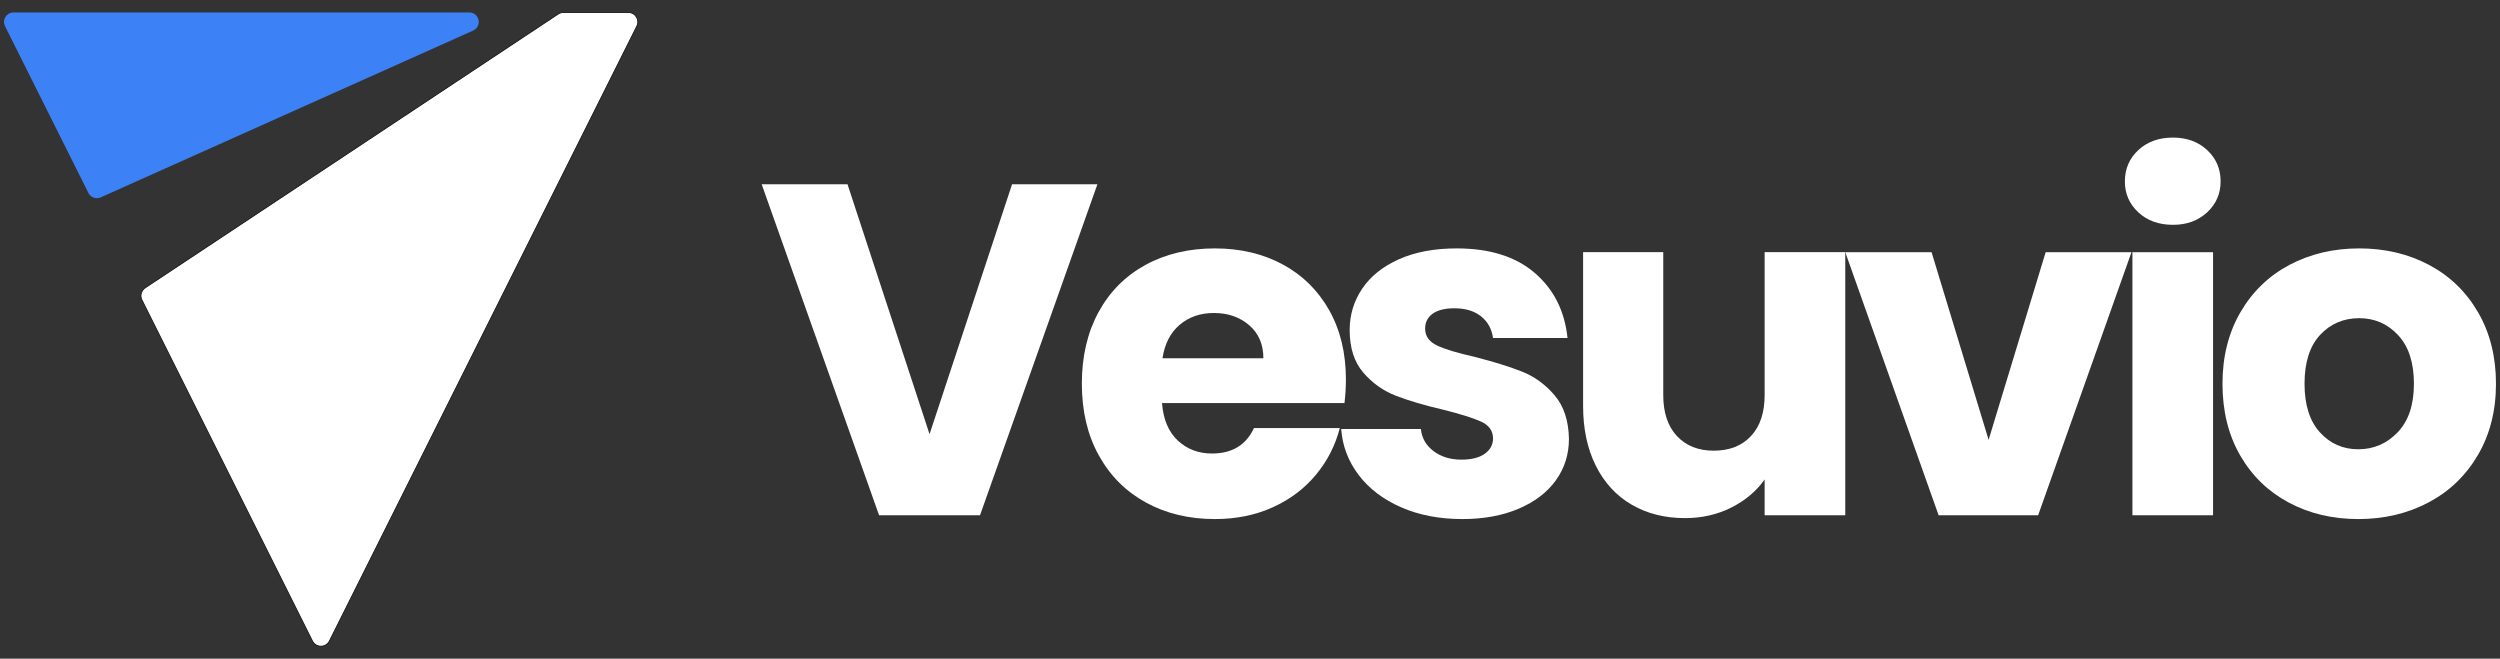 <?xml version="1.0" encoding="UTF-8" standalone="no"?><!DOCTYPE svg PUBLIC "-//W3C//DTD SVG 1.1//EN" "http://www.w3.org/Graphics/SVG/1.1/DTD/svg11.dtd"><svg width="100%" height="100%" viewBox="0 0 2877 758" version="1.1" xmlns="http://www.w3.org/2000/svg" xmlns:xlink="http://www.w3.org/1999/xlink" xml:space="preserve" xmlns:serif="http://www.serif.com/" style="fill-rule:evenodd;clip-rule:evenodd;stroke-linejoin:round;stroke-miterlimit:2;"><rect x="0" y="0" width="2877" height="758" fill="#333333" stroke="none"/><rect id="Artboard1" x="0" y="0" width="2877" height="758" style="fill:none;"/><g><path d="M540.002,14.337l-524.456,0c-8.104,0 -13.363,8.533 -9.761,15.787l95.951,191.903c2.63,5.226 8.897,7.463 14.228,5.075l428.468,-191.903c10.733,-4.809 7.312,-20.862 -4.43,-20.862Z" style="fill:#3c82f6;fill-rule:nonzero;"/><path d="M163.363,345.233l196.19,392.4c4.034,8.04 15.487,8.04 19.521,0l353.768,-707.509c3.602,-7.254 -1.657,-15.787 -9.761,-15.787l-74.665,0c-2.125,0 -4.215,0.63 -6.015,1.815l-475.328,315.11c-4.574,3.047 -6.195,9.04 -3.71,13.971Z" style="fill:#fff;fill-rule:nonzero;stroke:#11151c;stroke-width:1px;"/><g><path d="M1262.9,212.057l-135.117,380.933l-116.125,-0l-135.118,-380.933l98.761,-0l94.419,287.599l94.962,-287.599l98.218,-0Z" style="fill:#fff;fill-rule:nonzero;"/><path d="M1548.87,436.71c0,8.682 -0.542,17.726 -1.628,27.132l-210.001,-0c1.447,18.811 7.506,33.191 18.178,43.139c10.672,9.949 23.786,14.923 39.341,14.923c23.153,0 39.251,-9.767 48.295,-29.303l98.761,0c-5.065,19.897 -14.199,37.804 -27.403,53.722c-13.205,15.917 -29.755,28.398 -49.652,37.442c-19.897,9.044 -42.145,13.566 -66.745,13.566c-29.664,-0 -56.072,-6.331 -79.225,-18.992c-23.153,-12.662 -41.241,-30.75 -54.264,-54.264c-13.023,-23.515 -19.535,-51.009 -19.535,-82.482c-0,-31.473 6.421,-58.967 19.264,-82.481c12.842,-23.514 30.84,-41.602 53.992,-54.264c23.153,-12.662 49.742,-18.992 79.768,-18.992c29.303,-0 55.35,6.15 78.14,18.449c22.791,12.3 40.608,29.846 53.45,52.636c12.843,22.791 19.264,49.381 19.264,79.769Zm-94.962,-24.419c0,-15.918 -5.426,-28.579 -16.279,-37.985c-10.853,-9.406 -24.419,-14.109 -40.698,-14.109c-15.556,0 -28.669,4.522 -39.341,13.566c-10.672,9.044 -17.274,21.887 -19.807,38.528l116.125,-0Z" style="fill:#fff;fill-rule:nonzero;"/><path d="M1682.9,597.331c-26.408,-0 -49.923,-4.522 -70.543,-13.566c-20.62,-9.044 -36.899,-21.434 -48.838,-37.171c-11.938,-15.736 -18.63,-33.372 -20.077,-52.907l91.706,-0c1.085,10.491 5.969,18.992 14.651,25.504c8.682,6.512 19.354,9.767 32.016,9.767c11.576,0 20.53,-2.261 26.861,-6.783c6.33,-4.522 9.496,-10.4 9.496,-17.635c-0,-8.683 -4.522,-15.104 -13.566,-19.264c-9.044,-4.16 -23.695,-8.773 -43.954,-13.837c-21.706,-5.065 -39.794,-10.401 -54.264,-16.008c-14.47,-5.608 -26.951,-14.471 -37.442,-26.59c-10.491,-12.119 -15.737,-28.488 -15.737,-49.109c0,-17.364 4.794,-33.191 14.38,-47.481c9.587,-14.289 23.696,-25.594 42.326,-33.915c18.631,-8.32 40.789,-12.48 66.474,-12.48c37.984,-0 67.92,9.405 89.806,28.217c21.887,18.811 34.458,43.773 37.714,74.884l-85.737,0c-1.447,-10.491 -6.06,-18.811 -13.837,-24.961c-7.778,-6.15 -17.998,-9.225 -30.66,-9.225c-10.852,-0 -19.173,2.08 -24.961,6.24c-5.788,4.161 -8.682,9.858 -8.682,17.093c-0,8.683 4.612,15.194 13.837,19.535c9.225,4.342 23.605,8.683 43.14,13.024c22.429,5.788 40.698,11.486 54.806,17.093c14.109,5.607 26.499,14.651 37.171,27.132c10.672,12.481 16.189,29.212 16.551,50.194c-0,17.726 -4.974,33.553 -14.923,47.481c-9.948,13.928 -24.238,24.871 -42.868,32.83c-18.631,7.959 -40.246,11.938 -64.846,11.938Z" style="fill:#fff;fill-rule:nonzero;"/><path d="M2123.53,290.197l-0,302.793l-92.792,-0l0,-41.241c-9.405,13.385 -22.157,24.148 -38.256,32.287c-16.098,8.14 -33.915,12.21 -53.45,12.21c-23.152,-0 -43.592,-5.155 -61.318,-15.466c-17.726,-10.31 -31.473,-25.232 -41.241,-44.767c-9.767,-19.535 -14.651,-42.507 -14.651,-68.916l0,-176.9l92.249,-0l-0,164.42c-0,20.258 5.245,35.995 15.736,47.209c10.491,11.215 24.6,16.822 42.326,16.822c18.088,0 32.378,-5.607 42.869,-16.822c10.491,-11.214 15.736,-26.951 15.736,-47.209l0,-164.42l92.792,-0Z" style="fill:#fff;fill-rule:nonzero;"/><path d="M2288.49,506.167l65.66,-215.97l98.76,-0l-107.442,302.793l-114.497,-0l-107.443,-302.793l99.303,-0l65.659,215.97Z" style="fill:#fff;fill-rule:nonzero;"/><path d="M2500.66,258.724c-16.28,-0 -29.574,-4.794 -39.885,-14.38c-10.31,-9.587 -15.465,-21.435 -15.465,-35.543c0,-14.471 5.155,-26.499 15.465,-36.086c10.311,-9.586 23.605,-14.38 39.885,-14.38c15.917,0 29.031,4.794 39.341,14.38c10.31,9.587 15.465,21.615 15.465,36.086c0,14.108 -5.155,25.956 -15.465,35.543c-10.31,9.586 -23.424,14.38 -39.341,14.38Zm46.124,31.473l-0,302.793l-92.792,-0l0,-302.793l92.792,-0Z" style="fill:#fff;fill-rule:nonzero;"/><path d="M2713.92,597.331c-29.664,-0 -56.344,-6.331 -80.039,-18.992c-23.696,-12.662 -42.326,-30.75 -55.892,-54.264c-13.566,-23.515 -20.349,-51.009 -20.349,-82.482c-0,-31.111 6.873,-58.514 20.62,-82.21c13.747,-23.695 32.558,-41.873 56.435,-54.535c23.876,-12.662 50.646,-18.992 80.31,-18.992c29.665,-0 56.435,6.33 80.311,18.992c23.876,12.662 42.688,30.84 56.435,54.535c13.746,23.696 20.62,51.099 20.62,82.21c-0,31.112 -6.964,58.515 -20.892,82.21c-13.928,23.696 -32.92,41.874 -56.977,54.536c-24.057,12.661 -50.918,18.992 -80.582,18.992Zm-0,-80.311c17.726,0 32.83,-6.511 45.31,-19.535c12.481,-13.023 18.721,-31.654 18.721,-55.892c0,-24.238 -6.059,-42.868 -18.178,-55.892c-12.119,-13.023 -27.041,-19.535 -44.768,-19.535c-18.088,0 -33.101,6.422 -45.039,19.264c-11.938,12.843 -17.907,31.564 -17.907,56.163c0,24.238 5.879,42.869 17.636,55.892c11.757,13.024 26.499,19.535 44.225,19.535Z" style="fill:#fff;fill-rule:nonzero;"/></g></g></svg>